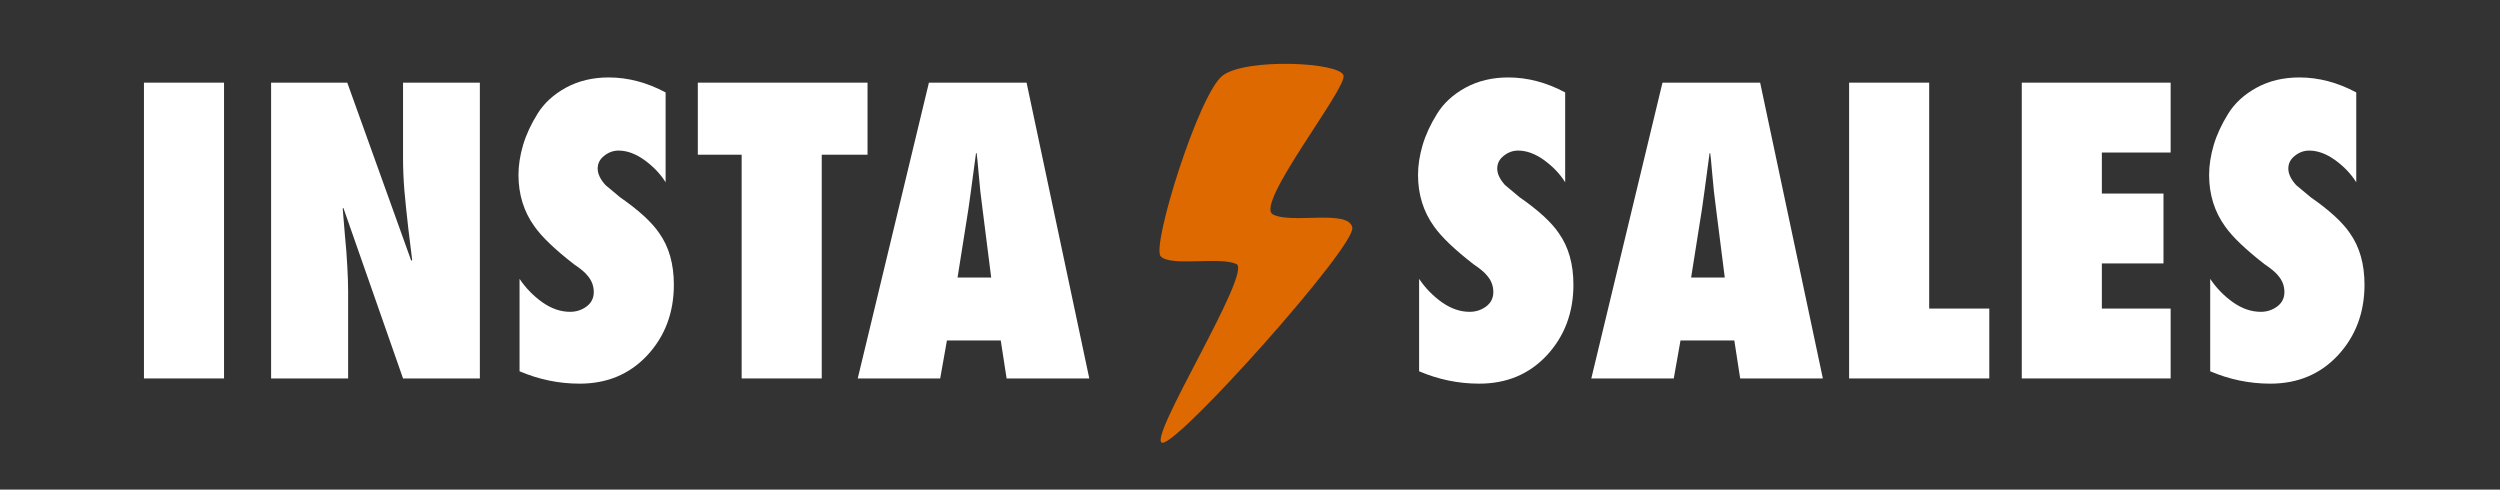 <svg xmlns="http://www.w3.org/2000/svg" xmlns:xlink="http://www.w3.org/1999/xlink" width="240" zoomAndPan="magnify" viewBox="0 0 180 35.25" height="47" preserveAspectRatio="xMidYMid meet" version="1.0"><rect x="0" y="0" width="180" height="35.25" fill="#333333" stroke="none"/><defs><g/><clipPath id="e5ad096de8"><path d="M 8 0 L 173 0 L 173 34.516 L 8 34.516 Z M 8 0 " clip-rule="nonzero"/></clipPath><clipPath id="e4f68ad99b"><path d="M 0.453 0 L 72 0 L 72 34.516 L 0.453 34.516 Z M 0.453 0 " clip-rule="nonzero"/></clipPath><clipPath id="a620e0ae5a"><rect x="0" width="72" y="0" height="35"/></clipPath><clipPath id="3a39c91536"><path d="M 92 0 L 164.25 0 L 164.25 34.516 L 92 34.516 Z M 92 0 " clip-rule="nonzero"/></clipPath><clipPath id="728502d6e9"><rect x="0" width="73" y="0" height="35"/></clipPath><clipPath id="0564e32a31"><path d="M 75 4.16 L 89.898 4.16 L 89.898 32 L 75 32 Z M 75 4.16 " clip-rule="nonzero"/></clipPath><clipPath id="a2d2dd08b0"><rect x="0" width="165" y="0" height="35"/></clipPath></defs><g clip-path="url(#e5ad096de8)"><g transform="matrix(1, 0, 0, 1, 8, -0)"><g clip-path="url(#a2d2dd08b0)"><g clip-path="url(#e4f68ad99b)"><g transform="matrix(1, 0, 0, 1, 0, -0)"><g clip-path="url(#a620e0ae5a)"><g fill="#ffffff" fill-opacity="1"><g transform="translate(0.677, 27.248)"><g><path d="M 7.453 0 L 1.688 0 L 1.688 -21.297 L 7.453 -21.297 Z M 7.453 0 "/></g></g></g><g fill="#ffffff" fill-opacity="1"><g transform="translate(9.831, 27.248)"><g><path d="M 1.688 0 L 1.688 -21.297 L 7.172 -21.297 L 11.781 -8.469 L 11.844 -8.531 C 11.781 -9.062 11.688 -9.832 11.562 -10.844 C 11.445 -11.863 11.352 -12.773 11.281 -13.578 C 11.219 -14.379 11.188 -15.145 11.188 -15.875 L 11.188 -21.297 L 16.719 -21.297 L 16.719 0 L 11.188 0 L 6.891 -12.281 L 6.844 -12.234 C 6.875 -11.816 6.926 -11.188 7 -10.344 C 7.082 -9.508 7.141 -8.766 7.172 -8.109 C 7.211 -7.461 7.234 -6.844 7.234 -6.25 L 7.234 0 Z M 1.688 0 "/></g></g></g><g fill="#ffffff" fill-opacity="1"><g transform="translate(28.252, 27.248)"><g><path d="M 1.156 -0.516 L 1.156 -7.172 C 1.594 -6.516 2.141 -5.953 2.797 -5.484 C 3.453 -5.023 4.117 -4.797 4.797 -4.797 C 5.234 -4.797 5.625 -4.922 5.969 -5.172 C 6.32 -5.43 6.5 -5.781 6.5 -6.219 C 6.5 -6.664 6.348 -7.062 6.047 -7.406 C 5.859 -7.645 5.535 -7.914 5.078 -8.219 C 3.723 -9.27 2.773 -10.176 2.234 -10.938 C 1.461 -12.008 1.078 -13.25 1.078 -14.656 C 1.078 -15.332 1.188 -16.047 1.406 -16.797 C 1.633 -17.555 1.984 -18.312 2.453 -19.062 C 2.922 -19.82 3.602 -20.445 4.5 -20.938 C 5.395 -21.426 6.422 -21.672 7.578 -21.672 C 8.961 -21.672 10.328 -21.312 11.672 -20.594 L 11.672 -14.125 C 11.297 -14.727 10.789 -15.258 10.156 -15.719 C 9.52 -16.176 8.895 -16.406 8.281 -16.406 C 7.906 -16.406 7.562 -16.281 7.25 -16.031 C 6.938 -15.789 6.781 -15.484 6.781 -15.109 C 6.781 -14.734 6.969 -14.336 7.344 -13.922 C 7.406 -13.867 7.754 -13.578 8.391 -13.047 C 9.742 -12.109 10.688 -11.242 11.219 -10.453 C 11.914 -9.473 12.266 -8.238 12.266 -6.75 C 12.266 -4.738 11.629 -3.047 10.359 -1.672 C 9.086 -0.305 7.461 0.375 5.484 0.375 C 3.992 0.375 2.551 0.078 1.156 -0.516 Z M 1.156 -0.516 "/></g></g></g><g fill="#ffffff" fill-opacity="1"><g transform="translate(41.587, 27.248)"><g><path d="M 9.578 0 L 3.812 0 L 3.812 -16.109 L 0.656 -16.109 L 0.656 -21.297 L 12.875 -21.297 L 12.875 -16.109 L 9.578 -16.109 Z M 9.578 0 "/></g></g></g><g fill="#ffffff" fill-opacity="1"><g transform="translate(53.538, 27.248)"><g><path d="M 16.891 0 L 10.938 0 L 10.516 -2.734 L 6.641 -2.734 L 6.156 0 L 0.219 0 L 5.344 -21.297 L 12.375 -21.297 Z M 7.406 -7.266 L 9.828 -7.266 L 9.203 -12.203 C 9.148 -12.598 9.098 -13.02 9.047 -13.469 C 9.004 -13.926 8.957 -14.422 8.906 -14.953 C 8.863 -15.492 8.82 -15.914 8.781 -16.219 L 8.734 -16.219 C 8.43 -13.938 8.25 -12.598 8.188 -12.203 Z M 7.406 -7.266 "/></g></g></g></g></g></g><g clip-path="url(#3a39c91536)"><g transform="matrix(1, 0, 0, 1, 92, -0)"><g clip-path="url(#728502d6e9)"><g fill="#ffffff" fill-opacity="1"><g transform="translate(1.02, 27.248)"><g><path d="M 1.156 -0.516 L 1.156 -7.172 C 1.594 -6.516 2.141 -5.953 2.797 -5.484 C 3.453 -5.023 4.117 -4.797 4.797 -4.797 C 5.234 -4.797 5.625 -4.922 5.969 -5.172 C 6.32 -5.43 6.5 -5.781 6.5 -6.219 C 6.5 -6.664 6.348 -7.062 6.047 -7.406 C 5.859 -7.645 5.535 -7.914 5.078 -8.219 C 3.723 -9.27 2.773 -10.176 2.234 -10.938 C 1.461 -12.008 1.078 -13.25 1.078 -14.656 C 1.078 -15.332 1.188 -16.047 1.406 -16.797 C 1.633 -17.555 1.984 -18.312 2.453 -19.062 C 2.922 -19.82 3.602 -20.445 4.5 -20.938 C 5.395 -21.426 6.422 -21.672 7.578 -21.672 C 8.961 -21.672 10.328 -21.312 11.672 -20.594 L 11.672 -14.125 C 11.297 -14.727 10.789 -15.258 10.156 -15.719 C 9.52 -16.176 8.895 -16.406 8.281 -16.406 C 7.906 -16.406 7.562 -16.281 7.25 -16.031 C 6.938 -15.789 6.781 -15.484 6.781 -15.109 C 6.781 -14.734 6.969 -14.336 7.344 -13.922 C 7.406 -13.867 7.754 -13.578 8.391 -13.047 C 9.742 -12.109 10.688 -11.242 11.219 -10.453 C 11.914 -9.473 12.266 -8.238 12.266 -6.75 C 12.266 -4.738 11.629 -3.047 10.359 -1.672 C 9.086 -0.305 7.461 0.375 5.484 0.375 C 3.992 0.375 2.551 0.078 1.156 -0.516 Z M 1.156 -0.516 "/></g></g></g><g fill="#ffffff" fill-opacity="1"><g transform="translate(14.355, 27.248)"><g><path d="M 16.891 0 L 10.938 0 L 10.516 -2.734 L 6.641 -2.734 L 6.156 0 L 0.219 0 L 5.344 -21.297 L 12.375 -21.297 Z M 7.406 -7.266 L 9.828 -7.266 L 9.203 -12.203 C 9.148 -12.598 9.098 -13.02 9.047 -13.469 C 9.004 -13.926 8.957 -14.422 8.906 -14.953 C 8.863 -15.492 8.82 -15.914 8.781 -16.219 L 8.734 -16.219 C 8.43 -13.938 8.25 -12.598 8.188 -12.203 Z M 7.406 -7.266 "/></g></g></g><g fill="#ffffff" fill-opacity="1"><g transform="translate(31.448, 27.248)"><g><path d="M 11.781 0 L 1.688 0 L 1.688 -21.297 L 7.453 -21.297 L 7.453 -5.031 L 11.781 -5.031 Z M 11.781 0 "/></g></g></g><g fill="#ffffff" fill-opacity="1"><g transform="translate(43.88, 27.248)"><g><path d="M 1.688 0 L 1.688 -21.297 L 12.406 -21.297 L 12.406 -16.266 L 7.453 -16.266 L 7.453 -13.312 L 11.891 -13.312 L 11.891 -8.281 L 7.453 -8.281 L 7.453 -5.031 L 12.406 -5.031 L 12.406 0 Z M 1.688 0 "/></g></g></g><g fill="#ffffff" fill-opacity="1"><g transform="translate(57.978, 27.248)"><g><path d="M 1.156 -0.516 L 1.156 -7.172 C 1.594 -6.516 2.141 -5.953 2.797 -5.484 C 3.453 -5.023 4.117 -4.797 4.797 -4.797 C 5.234 -4.797 5.625 -4.922 5.969 -5.172 C 6.32 -5.43 6.5 -5.781 6.5 -6.219 C 6.5 -6.664 6.348 -7.062 6.047 -7.406 C 5.859 -7.645 5.535 -7.914 5.078 -8.219 C 3.723 -9.27 2.773 -10.176 2.234 -10.938 C 1.461 -12.008 1.078 -13.25 1.078 -14.656 C 1.078 -15.332 1.188 -16.047 1.406 -16.797 C 1.633 -17.555 1.984 -18.312 2.453 -19.062 C 2.922 -19.82 3.602 -20.445 4.5 -20.938 C 5.395 -21.426 6.422 -21.672 7.578 -21.672 C 8.961 -21.672 10.328 -21.312 11.672 -20.594 L 11.672 -14.125 C 11.297 -14.727 10.789 -15.258 10.156 -15.719 C 9.52 -16.176 8.895 -16.406 8.281 -16.406 C 7.906 -16.406 7.562 -16.281 7.25 -16.031 C 6.938 -15.789 6.781 -15.484 6.781 -15.109 C 6.781 -14.734 6.969 -14.336 7.344 -13.922 C 7.406 -13.867 7.754 -13.578 8.391 -13.047 C 9.742 -12.109 10.688 -11.242 11.219 -10.453 C 11.914 -9.473 12.266 -8.238 12.266 -6.75 C 12.266 -4.738 11.629 -3.047 10.359 -1.672 C 9.086 -0.305 7.461 0.375 5.484 0.375 C 3.992 0.375 2.551 0.078 1.156 -0.516 Z M 1.156 -0.516 "/></g></g></g></g></g></g><g clip-path="url(#0564e32a31)"><path fill="#de6900" d="M 80.039 5.434 C 81.746 4.16 88.492 4.48 88.734 5.434 C 88.973 6.387 82.305 14.727 83.648 15.438 C 85 16.148 89.125 15.039 89.367 16.391 C 89.605 17.742 76.977 31.879 75.707 31.879 C 74.434 31.879 82.215 19.574 81.023 19.012 C 79.832 18.453 76.215 19.227 75.562 18.441 C 74.914 17.66 78.328 6.703 80.039 5.434 Z M 80.039 5.434 " fill-opacity="1" fill-rule="nonzero"/></g></g></g></g></svg>